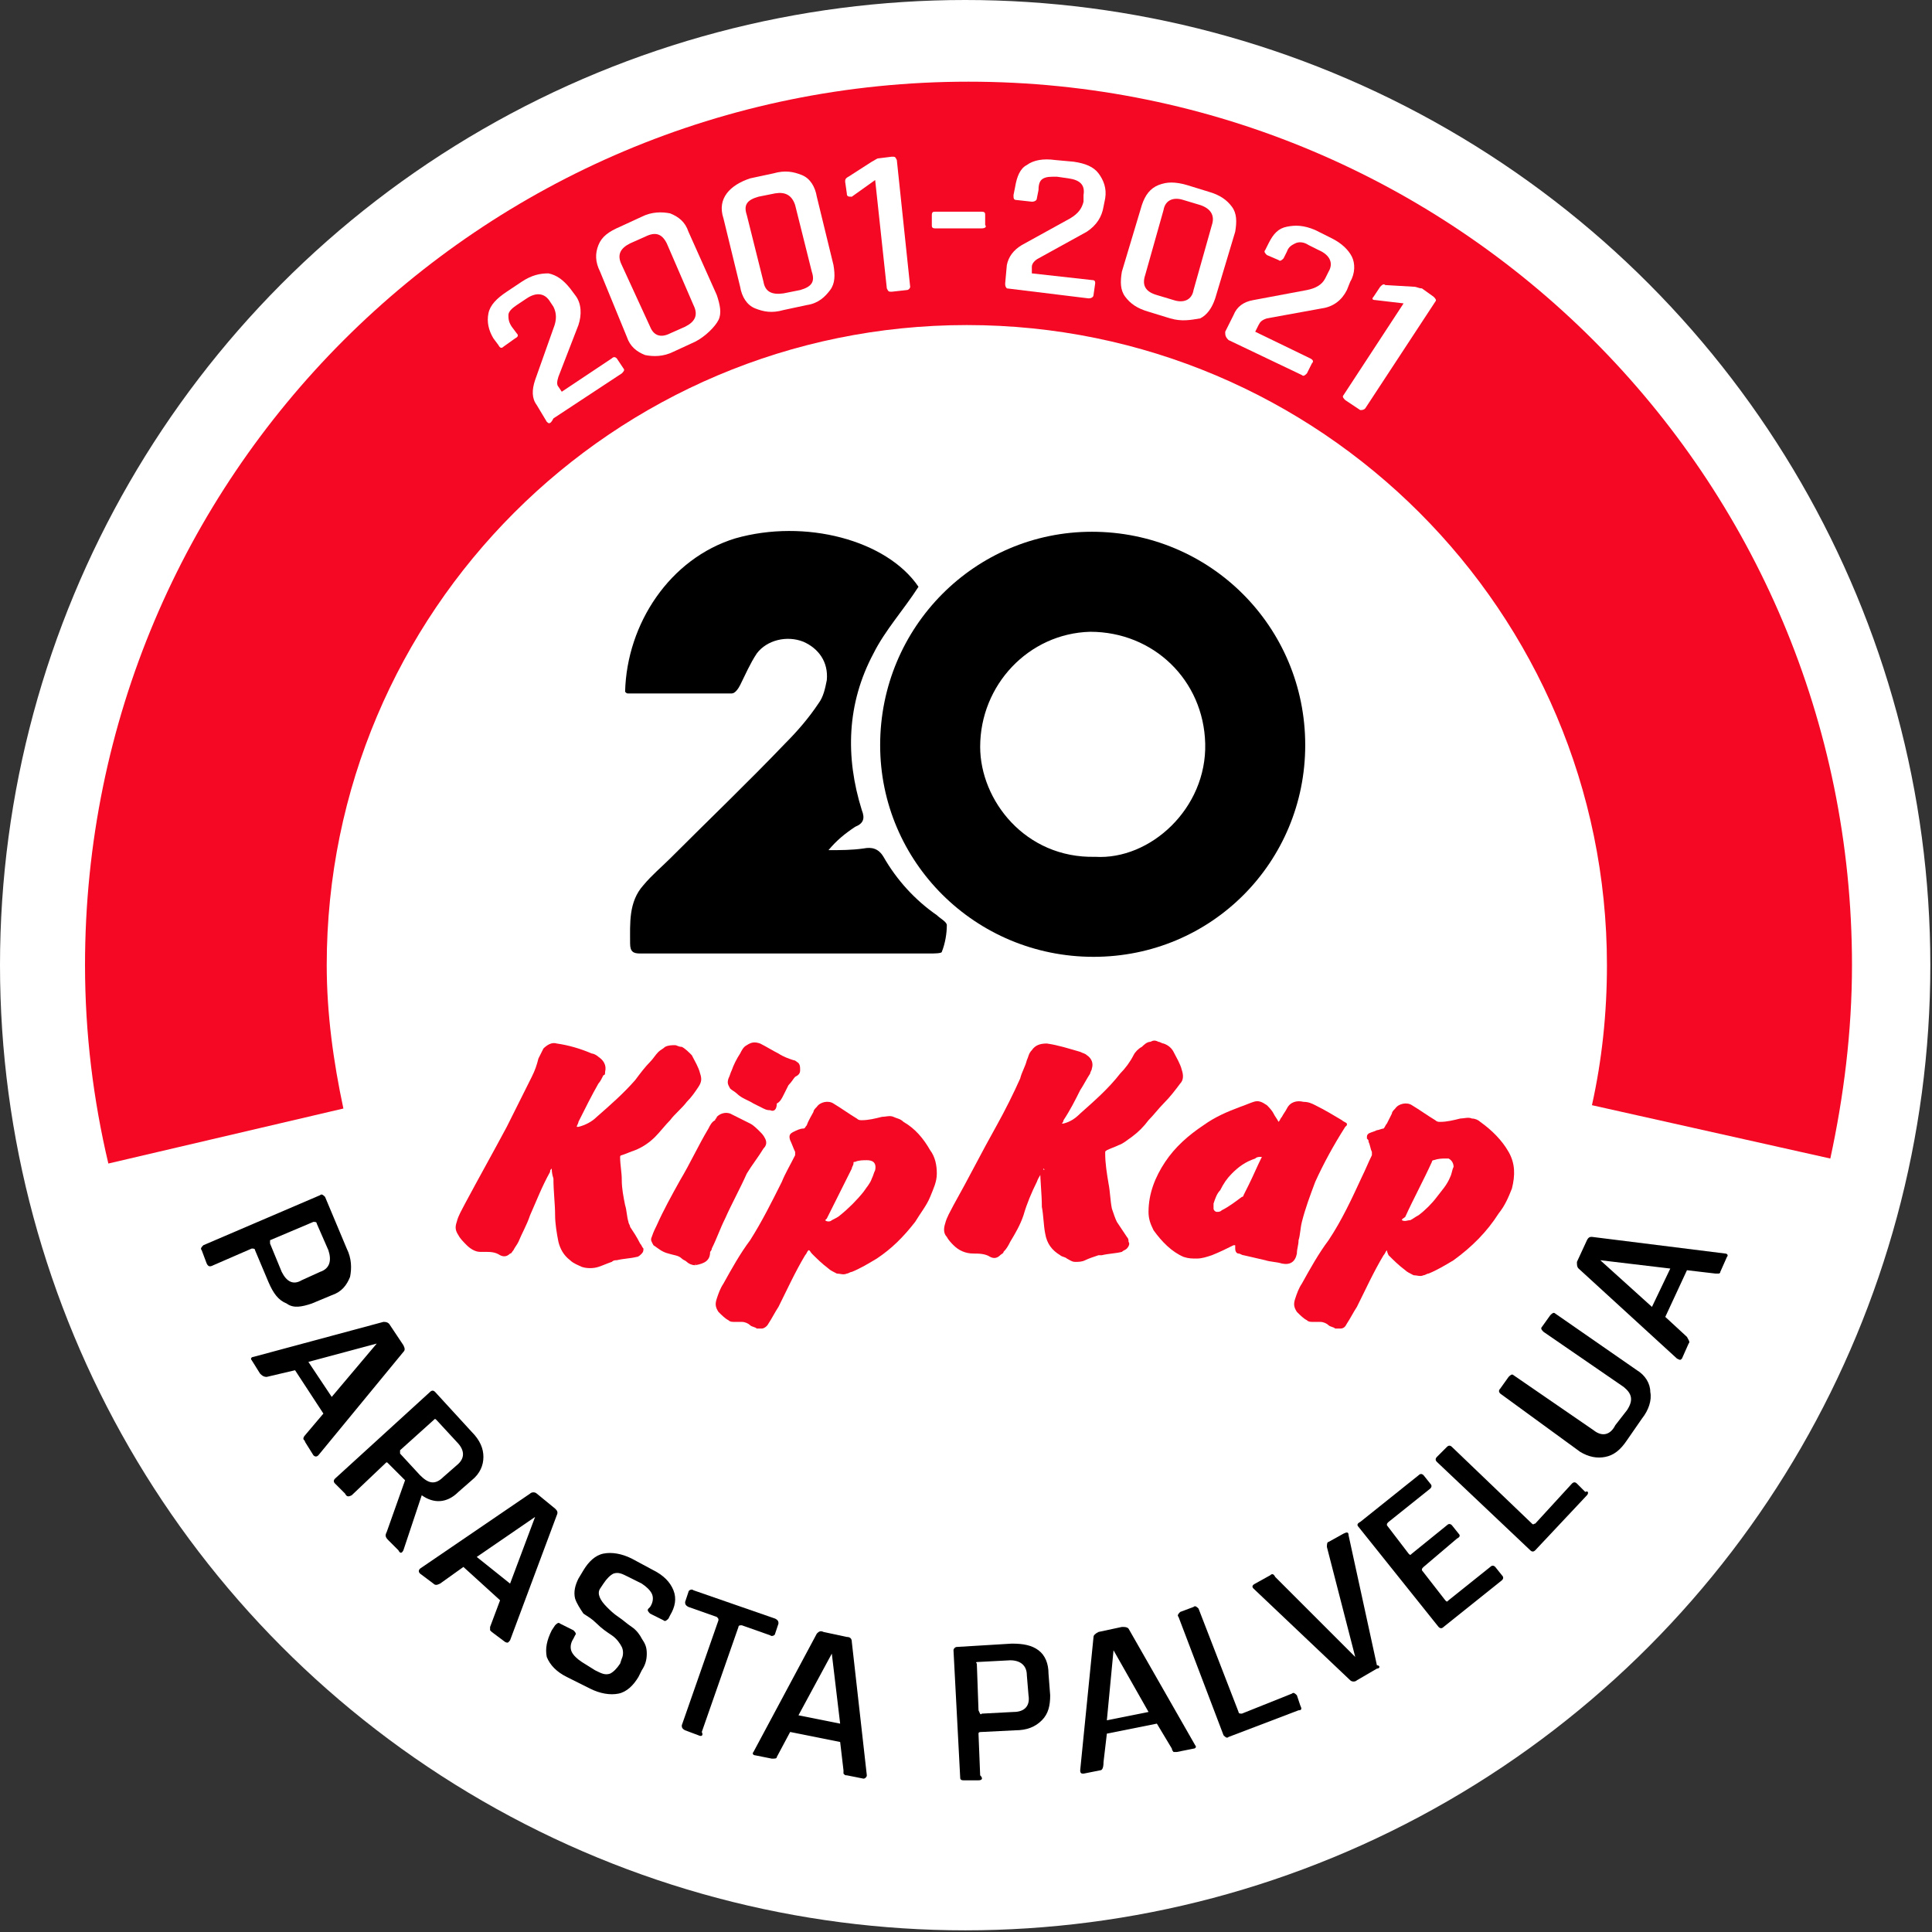 <?xml version="1.0" encoding="utf-8"?>
<!-- Generator: Adobe Illustrator 24.2.3, SVG Export Plug-In . SVG Version: 6.00 Build 0)  -->
<svg version="1.1" id="Layer_1" xmlns="http://www.w3.org/2000/svg" xmlns:xlink="http://www.w3.org/1999/xlink" x="0px" y="0px"
	 viewBox="0 0 115.9 115.9" style="enable-background:new 0 0 115.9 115.9;" xml:space="preserve">
<rect x="0" y="0" width="115.9" height="115.9" fill="#333333" stroke="none"/>
<style type="text/css">
	.st0{fill:#FFFFFF;}
	.st1{fill:#F40824;}
</style>
<g>
	<circle class="st0" cx="57.9" cy="57.9" r="57.9"/>
	<g>
		<g>
			<path d="M12.4,75.8L12.1,75c-0.1-0.1,0-0.2,0.1-0.3l7-3c0.1-0.1,0.2,0,0.3,0.1l1.3,3.1c0.3,0.6,0.3,1.2,0.2,1.7
				c-0.2,0.5-0.5,0.9-1.1,1.1l-1.2,0.5c-0.6,0.2-1.1,0.3-1.5,0c-0.5-0.2-0.8-0.6-1.1-1.3L15.3,75c0-0.1-0.1-0.1-0.2-0.1l-2.3,1
				C12.6,76,12.5,76,12.4,75.8z M16.2,74.6l0.7,1.7c0.3,0.6,0.7,0.8,1.2,0.5l1.1-0.5c0.6-0.2,0.7-0.7,0.5-1.3L19,73.4
				c0-0.1-0.1-0.1-0.2-0.1l-2.6,1.1C16.2,74.4,16.2,74.5,16.2,74.6z"/>
			<path d="M15.6,82.4l-0.5-0.8c-0.1-0.1,0-0.2,0.1-0.2l7.8-2.1c0.1,0,0.3,0,0.4,0.2l0.8,1.2c0.1,0.2,0.1,0.3,0,0.4l-5.1,6.2
				c-0.1,0.1-0.2,0.1-0.3,0l-0.5-0.8c0-0.1-0.1-0.1-0.1-0.2c0,0,0-0.1,0.1-0.2l1.1-1.3l-1.7-2.6l-1.7,0.4
				C15.8,82.6,15.7,82.5,15.6,82.4z M22.6,80.6l-4.1,1.1l1.4,2.1L22.6,80.6L22.6,80.6z"/>
			<path d="M20.7,89.6L20.1,89c-0.1-0.1-0.1-0.2,0-0.3l5.7-5.2c0.1-0.1,0.2-0.1,0.3,0l2.2,2.4c0.5,0.5,0.7,1,0.7,1.5s-0.2,1-0.7,1.4
				l-0.8,0.7c-0.7,0.7-1.5,0.7-2.2,0.2l0,0L24.2,93c-0.1,0.2-0.2,0.2-0.3,0l-0.6-0.6c-0.2-0.2-0.2-0.3-0.1-0.5l1.1-3.1l-1-1
				c-0.1-0.1-0.1-0.1-0.2,0l-2,1.9C20.9,89.8,20.8,89.8,20.7,89.6z M24,87.2l1.2,1.3c0.5,0.5,0.9,0.6,1.4,0.1l0.8-0.7
				c0.5-0.4,0.5-0.9,0-1.4l-1.2-1.3c-0.1-0.1-0.1-0.1-0.2,0L24,87C24,87,24,87.1,24,87.2z"/>
			<path d="M26,95l-0.8-0.6c-0.1-0.1-0.1-0.2,0-0.3l6.6-4.5c0.1-0.1,0.3-0.1,0.4,0l1.1,0.9c0.1,0.1,0.2,0.2,0.1,0.4l-2.8,7.5
				c-0.1,0.1-0.1,0.2-0.3,0.1l-0.8-0.6c-0.1-0.1-0.1-0.1-0.1-0.1c0,0,0-0.1,0-0.2l0.6-1.6L27.8,94l-1.4,1C26.2,95.1,26.1,95.1,26,95
				z M32.1,91l-3.5,2.4l2,1.6L32.1,91L32.1,91z"/>
			<path d="M33.1,97.8l0.2-0.3c0.1-0.1,0.2-0.2,0.3-0.1l0.8,0.4c0.1,0.1,0.2,0.2,0.1,0.3l-0.1,0.2c-0.2,0.3-0.2,0.6-0.1,0.8
				c0.1,0.2,0.3,0.4,0.6,0.6l0.8,0.5c0.4,0.2,0.6,0.3,0.9,0.2c0.2-0.1,0.4-0.3,0.6-0.6l0.1-0.3c0.1-0.2,0.1-0.5,0-0.7
				c-0.1-0.2-0.3-0.5-0.6-0.7c-0.3-0.2-0.6-0.4-0.9-0.7S35.3,97,35,96.8c-0.2-0.3-0.4-0.6-0.5-0.9c-0.1-0.4,0-0.8,0.2-1.2l0.3-0.5
				c0.3-0.5,0.7-0.9,1.2-1c0.5-0.1,1.1,0,1.7,0.3l1.3,0.7c0.6,0.3,1,0.7,1.2,1.2c0.2,0.5,0.1,1-0.2,1.5l-0.1,0.2
				c-0.1,0.1-0.2,0.2-0.3,0.1L39,96.8c-0.1-0.1-0.2-0.2-0.1-0.3l0.1-0.1c0.2-0.3,0.2-0.6,0.1-0.8c-0.1-0.2-0.3-0.4-0.6-0.6l-0.8-0.4
				c-0.4-0.2-0.6-0.3-0.9-0.2c-0.2,0.1-0.4,0.3-0.6,0.6L36,95.3c-0.2,0.3,0,0.7,0.4,1.1c0.2,0.2,0.4,0.4,0.7,0.6
				c0.3,0.2,0.5,0.4,0.8,0.6s0.5,0.5,0.6,0.7c0.2,0.3,0.3,0.5,0.3,0.9s-0.1,0.7-0.3,1l-0.2,0.4c-0.3,0.5-0.7,0.9-1.2,1
				c-0.5,0.1-1.1,0-1.7-0.3l-1.4-0.7c-0.6-0.3-1-0.7-1.2-1.2C32.7,98.9,32.8,98.4,33.1,97.8z"/>
			<path d="M41.9,104.1l-0.8-0.3c-0.2-0.1-0.2-0.2-0.2-0.3l2.2-6.3c0-0.1,0-0.1-0.1-0.2l-1.7-0.6c-0.2-0.1-0.2-0.2-0.2-0.3l0.2-0.6
				c0-0.1,0.2-0.2,0.3-0.1l4.9,1.7c0.2,0.1,0.2,0.2,0.2,0.3l-0.2,0.6c0,0.1-0.2,0.2-0.3,0.1l-1.7-0.6c-0.1,0-0.2,0-0.2,0.1l-2.2,6.3
				C42.2,104.1,42.1,104.2,41.9,104.1z"/>
			<path d="M46.3,105.5l-1-0.2c-0.1,0-0.2-0.1-0.1-0.2l3.8-7.1c0.1-0.1,0.2-0.2,0.4-0.1l1.4,0.3c0.2,0,0.3,0.1,0.3,0.3l0.9,8
				c0,0.1-0.1,0.2-0.2,0.2l-1-0.2c-0.1,0-0.1,0-0.2-0.1c0,0,0-0.1,0-0.2l-0.2-1.7l-3-0.6l-0.8,1.5C46.6,105.5,46.5,105.5,46.3,105.5
				z M49.9,99.2l-2,3.7l2.5,0.5L49.9,99.2L49.9,99.2z"/>
			<path d="M58.7,106.8l-0.9,0c-0.2,0-0.2-0.1-0.2-0.2L57.2,99c0-0.1,0.1-0.2,0.2-0.2l3.3-0.2c0.7,0,1.2,0.1,1.6,0.4
				s0.6,0.8,0.6,1.4l0.1,1.3c0,0.6-0.1,1.1-0.5,1.5c-0.4,0.4-0.9,0.6-1.6,0.6l-2,0.1c-0.1,0-0.2,0-0.2,0.1l0.1,2.5
				C59,106.7,58.9,106.8,58.7,106.8z M58.9,102.8l1.9-0.1c0.7,0,1-0.4,0.9-1l-0.1-1.2c0-0.6-0.4-0.9-1-0.9l-1.9,0.1
				c-0.1,0-0.2,0-0.1,0.1l0.1,2.8C58.8,102.8,58.8,102.9,58.9,102.8z"/>
			<path d="M66,106.2l-1,0.2c-0.1,0-0.2,0-0.2-0.2l0.8-8c0-0.1,0.1-0.2,0.3-0.3l1.4-0.3c0.2,0,0.3,0,0.4,0.1l4,7
				c0.1,0.1,0,0.2-0.1,0.2l-1,0.2c-0.1,0-0.1,0-0.2,0c0,0-0.1-0.1-0.1-0.2l-0.9-1.5l-3,0.6l-0.2,1.7C66.2,106.1,66.1,106.2,66,106.2
				z M66.8,99l-0.4,4.2l2.5-0.5L66.8,99L66.8,99z"/>
			<path d="M77.9,102.6l-4.2,1.6c-0.1,0.1-0.2,0-0.3-0.1L70.7,97c-0.1-0.1,0-0.2,0.1-0.3l0.8-0.3c0.1-0.1,0.2,0,0.3,0.1l2.4,6.2
				c0,0.1,0.1,0.1,0.2,0.1l3-1.2c0.1-0.1,0.2,0,0.3,0.1l0.2,0.6C78.1,102.5,78.1,102.6,77.9,102.6z"/>
			<path d="M82.6,100.1l-1.2,0.7c-0.1,0.1-0.3,0.1-0.4,0l-5.8-5.5c-0.1-0.1-0.1-0.2,0.1-0.3l0.9-0.5c0.1-0.1,0.2-0.1,0.3,0.1
				l4.8,4.8l0,0l-1.7-6.6c0-0.1,0-0.3,0.1-0.3l0.9-0.5c0.2-0.1,0.3-0.1,0.3,0.1l1.7,7.8C82.8,99.9,82.8,100.1,82.6,100.1z"/>
			<path d="M90.1,94.8l-3.5,2.8c-0.1,0.1-0.2,0.1-0.3,0l-4.8-6c-0.1-0.1-0.1-0.2,0.1-0.3l3.5-2.8c0.1-0.1,0.2-0.1,0.3,0l0.4,0.5
				c0.1,0.1,0.1,0.2,0,0.3l-2.5,2c-0.1,0.1-0.1,0.1-0.1,0.2l1.3,1.7c0.1,0.1,0.1,0.1,0.2,0l2.1-1.7c0.1-0.1,0.2-0.1,0.3,0l0.4,0.5
				c0.1,0.1,0.1,0.2-0.1,0.3L85.4,94c-0.1,0.1-0.1,0.1-0.1,0.2l1.4,1.8c0.1,0.1,0.1,0.1,0.2,0l2.5-2c0.1-0.1,0.2-0.1,0.3,0l0.4,0.5
				C90.2,94.6,90.2,94.7,90.1,94.8z"/>
			<path d="M95.2,89.7L92.1,93c-0.1,0.1-0.2,0.1-0.3,0l-5.6-5.3c-0.1-0.1-0.1-0.2,0-0.3l0.6-0.6c0.1-0.1,0.2-0.1,0.3,0l4.8,4.6
				c0.1,0.1,0.1,0,0.2,0l2.2-2.4c0.1-0.1,0.2-0.1,0.3,0l0.5,0.5C95.3,89.4,95.3,89.6,95.2,89.7z"/>
			<path d="M92.5,79.6l0.5-0.7c0.1-0.1,0.2-0.2,0.3-0.1l4.9,3.4c0.5,0.3,0.8,0.8,0.8,1.3c0.1,0.5-0.1,1.1-0.5,1.6l-0.9,1.3
				c-0.4,0.6-0.8,0.9-1.3,1s-1,0-1.5-0.3L90,83.6c-0.1-0.1-0.1-0.2,0-0.3l0.5-0.7c0.1-0.1,0.2-0.2,0.3-0.1l4.8,3.3
				c0.5,0.4,1,0.3,1.3-0.3l0.7-0.9c0.4-0.6,0.3-1-0.2-1.4l-4.8-3.3C92.5,79.8,92.4,79.7,92.5,79.6z"/>
			<path d="M101.3,80.6l-0.4,0.9c-0.1,0.1-0.1,0.1-0.3,0l-5.9-5.4c-0.1-0.1-0.1-0.2-0.1-0.4l0.6-1.3c0.1-0.2,0.2-0.2,0.3-0.2l8,1
				c0.1,0,0.2,0.1,0.1,0.2l-0.4,0.9c0,0.1-0.1,0.1-0.1,0.1s-0.1,0-0.2,0l-1.7-0.2l-1.3,2.8l1.3,1.2
				C101.3,80.4,101.4,80.5,101.3,80.6z M96,75.6l3.1,2.8l1.1-2.3L96,75.6L96,75.6z"/>
		</g>
		<path class="st1" d="M20.6,66.5c-0.6-2.8-1-5.7-1-8.6c0-21.2,17.2-38.4,38.4-38.4s38.4,17.2,38.4,38.4c0,2.9-0.3,5.7-0.9,8.4
			l14.3,3.2c0.8-3.7,1.3-7.6,1.3-11.6c0-29.3-23.7-53-53-53s-53,23.7-53,53c0,4.1,0.5,8.1,1.4,11.9L20.6,66.5z"/>
		<g>
			<path class="st0" d="M32.8,25.3l-0.6-1c-0.3-0.4-0.3-0.9-0.1-1.5l1.1-3.1c0.2-0.5,0.2-0.9,0-1.3l-0.2-0.3
				c-0.3-0.5-0.8-0.6-1.4-0.2L31,18.3c-0.3,0.2-0.5,0.4-0.5,0.6s0,0.4,0.2,0.7l0.3,0.4c0.1,0.1,0.1,0.2-0.1,0.3l-0.7,0.5
				c-0.1,0.1-0.2,0.1-0.3-0.1l-0.3-0.4c-0.3-0.5-0.4-1-0.3-1.5c0.1-0.5,0.5-0.9,1.1-1.3l0.9-0.6c0.6-0.4,1.1-0.5,1.6-0.5
				c0.5,0.1,0.9,0.4,1.3,0.9l0.3,0.4c0.4,0.5,0.4,1.2,0.2,1.8l-1.2,3.1c-0.1,0.3-0.1,0.5,0,0.6l0.2,0.3l3-2c0.1-0.1,0.2-0.1,0.3,0
				l0.4,0.6c0.1,0.1,0,0.2-0.1,0.3l-4.1,2.7C33,25.5,32.9,25.4,32.8,25.3z"/>
			<path class="st0" d="M41.7,20.5l-1.3,0.6c-0.6,0.3-1.2,0.3-1.7,0.2c-0.5-0.2-0.9-0.5-1.1-1.1L36,16.3c-0.3-0.6-0.3-1.1-0.1-1.6
				c0.2-0.5,0.6-0.8,1.3-1.1l1.3-0.6c0.6-0.3,1.2-0.3,1.7-0.2c0.5,0.2,0.9,0.5,1.1,1.1l1.7,3.8c0.2,0.6,0.3,1.1,0.1,1.5
				S42.3,20.2,41.7,20.5z M40.2,20l0.9-0.4c0.6-0.3,0.8-0.7,0.5-1.3L40,14.6c-0.3-0.6-0.7-0.7-1.3-0.4l-0.9,0.4
				c-0.6,0.3-0.8,0.7-0.5,1.3l1.7,3.7C39.2,20.1,39.6,20.3,40.2,20z"/>
			<path class="st0" d="M48.4,18.3l-1.4,0.3c-0.7,0.2-1.2,0.1-1.7-0.1c-0.5-0.2-0.8-0.7-0.9-1.3l-1-4.1c-0.2-0.6-0.1-1.1,0.2-1.5
				c0.3-0.4,0.8-0.7,1.4-0.9l1.4-0.3c0.7-0.2,1.2-0.1,1.7,0.1c0.5,0.2,0.8,0.7,0.9,1.3l1,4.1c0.1,0.6,0.1,1.1-0.2,1.5
				S49.1,18.2,48.4,18.3z M47,17.6l1-0.2c0.7-0.2,0.9-0.5,0.7-1.1l-1-4c-0.2-0.6-0.6-0.8-1.2-0.7l-1,0.2c-0.7,0.2-0.9,0.5-0.7,1.1
				l1,4C45.9,17.5,46.3,17.7,47,17.6z"/>
			<path class="st0" d="M50.8,11.6l-0.1-0.7c0-0.1,0-0.2,0.2-0.3l1.4-0.9c0.2-0.1,0.3-0.2,0.4-0.2l0.8-0.1c0.2,0,0.2,0,0.3,0.2
				l0.8,7.6c0,0.1-0.1,0.2-0.2,0.2l-0.9,0.1c-0.2,0-0.2,0-0.3-0.2l-0.7-6.5l-1.4,1C50.9,11.8,50.8,11.8,50.8,11.6z"/>
			<path class="st0" d="M58.9,13.7l-2.8,0c-0.2,0-0.2-0.1-0.2-0.2l0-0.6c0-0.2,0.1-0.2,0.2-0.2l2.8,0c0.2,0,0.2,0.1,0.2,0.2l0,0.6
				C59.2,13.6,59.1,13.7,58.9,13.7z"/>
			<path class="st0" d="M60.3,17l0.1-1.1c0.1-0.5,0.4-0.9,0.9-1.2l2.9-1.6c0.5-0.3,0.7-0.6,0.8-1l0-0.4c0.1-0.6-0.2-0.9-0.9-1
				l-0.7-0.1c-0.4,0-0.6,0-0.8,0.1c-0.2,0.1-0.3,0.3-0.3,0.7l-0.1,0.5c0,0.1-0.1,0.2-0.3,0.2l-0.9-0.1c-0.2,0-0.2-0.1-0.2-0.3
				l0.1-0.5c0.1-0.6,0.3-1.1,0.7-1.3c0.4-0.3,1-0.4,1.7-0.3l1.1,0.1c0.7,0.1,1.2,0.3,1.5,0.7c0.3,0.4,0.5,0.9,0.4,1.5l-0.1,0.5
				c-0.1,0.6-0.4,1.1-1,1.5l-2.9,1.6c-0.2,0.1-0.4,0.3-0.4,0.5l0,0.4l3.6,0.4c0.2,0,0.2,0.1,0.2,0.2l-0.1,0.7c0,0.1-0.1,0.2-0.3,0.2
				l-4.9-0.6C60.3,17.2,60.3,17.1,60.3,17z"/>
			<path class="st0" d="M70.2,19.1l-1.3-0.4c-0.7-0.2-1.1-0.5-1.4-0.9c-0.3-0.4-0.3-0.9-0.2-1.5l1.2-4c0.2-0.6,0.5-1,1-1.2
				c0.5-0.2,1-0.2,1.7,0l1.3,0.4c0.7,0.2,1.1,0.5,1.4,0.9c0.3,0.4,0.3,0.9,0.2,1.5l-1.2,4c-0.2,0.6-0.5,1-0.9,1.2
				C71.4,19.2,70.9,19.3,70.2,19.1z M69.4,17.7l1,0.3c0.6,0.2,1.1,0,1.2-0.6l1.1-3.9c0.2-0.6-0.1-1-0.7-1.2L71,12
				c-0.6-0.2-1.1,0-1.2,0.6l-1.1,3.9C68.5,17.1,68.7,17.5,69.4,17.7z"/>
			<path class="st0" d="M73.5,19.9l0.5-1c0.2-0.5,0.6-0.8,1.2-0.9l3.2-0.6c0.5-0.1,0.9-0.3,1.1-0.7l0.2-0.4c0.3-0.5,0.1-1-0.6-1.3
				l-0.6-0.3c-0.3-0.2-0.6-0.2-0.8-0.1c-0.2,0.1-0.4,0.2-0.5,0.5l-0.2,0.4c-0.1,0.1-0.2,0.2-0.3,0.1L76,15.3
				c-0.1-0.1-0.2-0.2-0.1-0.3l0.2-0.4c0.3-0.6,0.6-0.9,1.1-1c0.5-0.1,1-0.1,1.7,0.2l1,0.5c0.6,0.3,1,0.7,1.2,1.1s0.2,1-0.1,1.5
				l-0.2,0.5c-0.3,0.6-0.8,1-1.5,1.1L76,19.1c-0.3,0.1-0.4,0.2-0.5,0.4l-0.2,0.4l3.3,1.6c0.2,0.1,0.2,0.2,0.1,0.3l-0.3,0.6
				c-0.1,0.1-0.2,0.2-0.3,0.1l-4.4-2.1C73.5,20.2,73.5,20.1,73.5,19.9z"/>
			<path class="st0" d="M82.4,17.8l0.4-0.6c0.1-0.1,0.2-0.2,0.3-0.1l1.7,0.1c0.2,0,0.3,0.1,0.5,0.1l0.7,0.5c0.1,0.1,0.2,0.2,0.1,0.3
				l-4.2,6.4c-0.1,0.1-0.2,0.1-0.3,0.1L80.7,24c-0.1-0.1-0.2-0.2-0.1-0.3l3.6-5.5L82.5,18C82.3,18,82.3,17.9,82.4,17.8z"/>
		</g>
	</g>
	<g>
		<g>
			<path class="st1" d="M62.6,70.1c-0.1,0.3-0.3,0.5-0.4,0.8c-0.3,0.6-0.6,1.3-0.8,2c-0.2,0.6-0.5,1.1-0.8,1.6
				c-0.1,0.2-0.2,0.4-0.4,0.6c0,0.1-0.1,0.1-0.2,0.2c-0.2,0.2-0.4,0.2-0.6,0.1c-0.3-0.2-0.7-0.2-1-0.2c-0.5,0-0.9-0.2-1.2-0.5
				c-0.1-0.1-0.3-0.3-0.4-0.5c-0.2-0.2-0.2-0.5-0.1-0.8c0.1-0.4,0.3-0.7,0.5-1.1c0.9-1.6,1.7-3.2,2.6-4.8c0.5-0.9,1-1.9,1.4-2.8
				c0.1-0.4,0.3-0.7,0.4-1.1c0.1-0.2,0.1-0.4,0.3-0.6c0.2-0.3,0.5-0.4,0.9-0.4c0.7,0.1,1.3,0.3,2,0.5c0.2,0.1,0.3,0.1,0.4,0.2
				c0.3,0.2,0.4,0.5,0.3,0.8c0,0.1-0.1,0.2-0.1,0.3c-0.2,0.3-0.4,0.7-0.6,1c-0.3,0.6-0.6,1.2-1,1.8c0,0.1-0.1,0.2-0.1,0.2
				c0,0,0.1,0,0.1,0c0.4-0.1,0.7-0.3,1-0.6c0.9-0.8,1.7-1.5,2.4-2.4c0.3-0.3,0.6-0.7,0.8-1.1c0.1-0.2,0.3-0.4,0.5-0.5
				c0.1-0.1,0.3-0.3,0.5-0.3c0.2-0.1,0.3-0.1,0.5,0c0.1,0,0.2,0.1,0.3,0.1c0.3,0.1,0.5,0.3,0.6,0.5c0.2,0.4,0.4,0.7,0.5,1.1
				c0.1,0.3,0.1,0.6-0.1,0.8c-0.3,0.4-0.6,0.8-1,1.2c-0.3,0.3-0.6,0.7-0.9,1c-0.3,0.4-0.6,0.7-1,1c-0.3,0.2-0.5,0.4-0.8,0.5
				c-0.2,0.1-0.5,0.2-0.7,0.3c-0.1,0.1-0.1,0-0.1,0.2c0,0.6,0.1,1.2,0.2,1.8c0.1,0.5,0.1,1,0.2,1.5c0.1,0.3,0.2,0.6,0.3,0.8
				c0.2,0.3,0.4,0.6,0.6,0.9c0.1,0.1,0.1,0.2,0.1,0.3c0.1,0.1,0,0.3-0.1,0.4c-0.1,0.1-0.2,0.1-0.3,0.2c-0.4,0.1-0.8,0.1-1.2,0.2
				c-0.1,0-0.1,0-0.2,0c-0.3,0.1-0.6,0.2-0.8,0.3c-0.2,0.1-0.4,0.1-0.6,0.1c-0.2,0-0.3-0.1-0.5-0.2c-0.1-0.1-0.3-0.1-0.4-0.2
				c-0.5-0.3-0.8-0.7-0.9-1.3c-0.1-0.5-0.1-1.1-0.2-1.6c0-0.8-0.1-1.5-0.1-2.3C62.7,70.2,62.7,70.2,62.6,70.1
				C62.6,70.1,62.6,70.1,62.6,70.1z"/>
			<path class="st1" d="M33.1,70.1c-0.1,0.1-0.1,0.1-0.1,0.2c-0.5,0.9-0.8,1.7-1.2,2.6c-0.2,0.6-0.5,1.1-0.7,1.6
				c-0.1,0.2-0.2,0.3-0.3,0.5c-0.1,0.1-0.1,0.2-0.2,0.2c-0.2,0.2-0.4,0.2-0.6,0.1c-0.3-0.2-0.6-0.2-0.9-0.2c-0.1,0-0.2,0-0.3,0
				c-0.3,0-0.6-0.2-0.8-0.4c-0.2-0.2-0.4-0.4-0.5-0.6c-0.2-0.3-0.2-0.5-0.1-0.8c0.1-0.4,0.3-0.7,0.5-1.1c0.8-1.5,1.7-3.1,2.5-4.6
				c0.5-1,1-2,1.5-3c0.2-0.4,0.3-0.7,0.4-1.1c0.1-0.2,0.2-0.4,0.3-0.6c0.2-0.2,0.5-0.4,0.8-0.3c0.7,0.1,1.4,0.3,2.1,0.6
				c0.1,0,0.3,0.1,0.4,0.2c0.3,0.2,0.5,0.5,0.4,0.9c0,0.1,0,0.2-0.1,0.2c-0.1,0.2-0.2,0.4-0.3,0.5c-0.4,0.7-0.8,1.5-1.2,2.3
				c0,0.1-0.1,0.2-0.1,0.3c0,0,0.1,0,0.1,0c0.4-0.1,0.8-0.3,1.1-0.6c0.8-0.7,1.6-1.4,2.3-2.2c0.3-0.4,0.6-0.8,0.9-1.1
				c0.2-0.2,0.3-0.4,0.5-0.6c0.1-0.1,0.3-0.2,0.4-0.3c0.2-0.1,0.4-0.1,0.6-0.1c0.1,0,0.2,0.1,0.4,0.1c0.2,0.1,0.4,0.3,0.6,0.5
				c0.2,0.4,0.4,0.7,0.5,1.1c0.1,0.3,0.1,0.5-0.1,0.8c-0.2,0.3-0.4,0.6-0.7,0.9c-0.3,0.4-0.7,0.7-1,1.1c-0.3,0.3-0.6,0.7-0.9,1
				c-0.3,0.3-0.7,0.6-1.2,0.8c-0.3,0.1-0.5,0.2-0.8,0.3c-0.1,0-0.1,0.1-0.1,0.1c0,0.5,0.1,0.9,0.1,1.4c0,0.5,0.1,1,0.2,1.5
				c0.1,0.3,0.1,0.7,0.2,1c0,0.1,0.1,0.2,0.1,0.3c0.2,0.3,0.4,0.6,0.6,1c0.1,0.1,0.1,0.2,0.2,0.3c0,0.1,0,0.2-0.1,0.3
				c-0.1,0.1-0.2,0.2-0.3,0.2c-0.4,0.1-0.8,0.1-1.2,0.2c-0.1,0-0.2,0-0.3,0.1c-0.3,0.1-0.5,0.2-0.8,0.3c-0.3,0.1-0.7,0.1-1,0
				c-0.2-0.1-0.5-0.2-0.7-0.4c-0.4-0.3-0.6-0.7-0.7-1.1c-0.1-0.5-0.2-1.1-0.2-1.6c0-0.7-0.1-1.4-0.1-2.2
				C33.1,70.4,33.1,70.2,33.1,70.1z"/>
			<path class="st1" d="M48.5,75c-0.1,0.1-0.1,0.2-0.2,0.3c-0.6,1-1.1,2.1-1.6,3.1c-0.2,0.3-0.4,0.7-0.6,1c-0.1,0.2-0.3,0.3-0.4,0.3
				c-0.1,0-0.2,0-0.3,0c-0.1-0.1-0.3-0.1-0.4-0.2c-0.1-0.1-0.3-0.2-0.5-0.2c-0.1,0-0.3,0-0.4,0c-0.2,0-0.3,0-0.4-0.1
				c-0.2-0.1-0.4-0.3-0.6-0.5c-0.2-0.3-0.2-0.5-0.1-0.8c0.1-0.3,0.2-0.6,0.4-0.9c0.5-0.9,1-1.8,1.6-2.6c0.7-1.1,1.3-2.3,1.9-3.5
				c0.2-0.5,0.5-1,0.8-1.6c0-0.1,0-0.1,0-0.2c-0.1-0.2-0.2-0.5-0.3-0.7c-0.1-0.3,0-0.4,0.2-0.5c0.2-0.1,0.4-0.2,0.6-0.2
				c0.1,0,0.1-0.1,0.2-0.2c0.1-0.3,0.3-0.6,0.4-0.8c0-0.1,0.1-0.2,0.2-0.3c0.2-0.3,0.7-0.4,1-0.2c0.5,0.3,0.9,0.6,1.4,0.9
				c0.1,0.1,0.2,0.1,0.3,0.1c0.4,0,0.8-0.1,1.2-0.2c0.2,0,0.5-0.1,0.7,0c0.2,0.1,0.4,0.1,0.6,0.3c0.7,0.4,1.2,1,1.6,1.7
				c0.3,0.4,0.4,0.9,0.4,1.4c0,0.5-0.2,0.9-0.4,1.4c-0.2,0.5-0.6,1-0.9,1.5c-0.7,0.9-1.4,1.6-2.3,2.2c-0.5,0.3-1,0.6-1.5,0.8
				c-0.1,0-0.2,0.1-0.3,0.1c-0.2,0.1-0.4,0-0.6,0c-0.2-0.1-0.4-0.2-0.5-0.3c-0.4-0.3-0.7-0.6-1-0.9C48.6,75.1,48.6,75,48.5,75z
				 M49.5,73.2c0.1,0.1,0.3,0.1,0.4,0c0.2-0.1,0.4-0.2,0.5-0.3c0.5-0.4,1-0.9,1.4-1.4c0.2-0.3,0.4-0.5,0.5-0.8
				c0.1-0.2,0.1-0.3,0.2-0.5c0.1-0.5-0.2-0.6-0.5-0.6c-0.2,0-0.5,0-0.7,0.1c-0.1,0-0.1,0-0.1,0.1c0,0.1-0.1,0.2-0.1,0.3
				c-0.5,1-1,2-1.5,3C49.6,73.1,49.5,73.2,49.5,73.2z"/>
			<path class="st1" d="M83.2,75c-0.1,0.1-0.1,0.2-0.2,0.3c-0.6,1-1.1,2.1-1.6,3.1c-0.2,0.3-0.4,0.7-0.6,1c-0.1,0.2-0.2,0.3-0.4,0.3
				c-0.1,0-0.2,0-0.3,0c-0.1-0.1-0.3-0.1-0.4-0.2c-0.1-0.1-0.3-0.2-0.5-0.2c-0.1,0-0.3,0-0.4,0c-0.2,0-0.3,0-0.4-0.1
				c-0.2-0.1-0.4-0.3-0.6-0.5c-0.2-0.3-0.2-0.5-0.1-0.8c0.1-0.3,0.2-0.6,0.4-0.9c0.5-0.9,1-1.8,1.6-2.6c0.8-1.2,1.4-2.5,2-3.8
				c0.2-0.4,0.4-0.9,0.6-1.3c0-0.1,0-0.1,0-0.2c-0.1-0.2-0.1-0.4-0.2-0.6c0-0.1,0-0.1-0.1-0.2c0-0.2,0-0.2,0.1-0.3
				c0.2-0.1,0.3-0.1,0.5-0.2c0.1,0,0.3-0.1,0.4-0.1c0.1-0.1,0.1-0.2,0.2-0.3c0.1-0.2,0.2-0.4,0.3-0.6c0-0.1,0.1-0.2,0.2-0.3
				c0.2-0.3,0.7-0.4,1-0.2c0.5,0.3,0.9,0.6,1.4,0.9c0.1,0.1,0.2,0.1,0.3,0.1c0.4,0,0.8-0.1,1.2-0.2c0.2,0,0.5-0.1,0.7,0
				c0.2,0,0.4,0.1,0.5,0.2c0.7,0.5,1.3,1.1,1.7,1.8c0.4,0.7,0.4,1.4,0.2,2.2c-0.2,0.5-0.4,1-0.8,1.5c-0.7,1.1-1.6,2-2.7,2.8
				c-0.5,0.3-1,0.6-1.5,0.8c-0.1,0-0.2,0.1-0.3,0.1c-0.2,0.1-0.4,0-0.6,0c-0.2-0.1-0.4-0.2-0.5-0.3c-0.4-0.3-0.7-0.6-1-0.9
				C83.2,75.1,83.2,75,83.2,75z M84.1,73.2c0.2,0.1,0.3,0,0.5,0c0.2-0.1,0.3-0.2,0.5-0.3c0.4-0.3,0.8-0.7,1.1-1.1
				c0.3-0.4,0.6-0.7,0.8-1.2c0.1-0.2,0.1-0.4,0.2-0.6c0-0.2-0.1-0.4-0.3-0.5c-0.1,0-0.2,0-0.2,0c-0.2,0-0.4,0-0.7,0.1
				c-0.1,0-0.1,0.1-0.1,0.1c-0.5,1.1-1.1,2.2-1.6,3.3C84.2,73.1,84.1,73.1,84.1,73.2z"/>
			<path class="st1" d="M76.7,67.3c0.1-0.1,0.1-0.2,0.2-0.3c0.1-0.2,0.2-0.3,0.3-0.5c0.2-0.4,0.6-0.5,1-0.4c0.3,0,0.5,0.1,0.7,0.2
				c0.6,0.3,1.1,0.6,1.6,0.9c0.1,0.1,0.2,0.1,0.3,0.2c0,0,0,0.1,0,0.1c0,0-0.1,0.1-0.1,0.1c-0.7,1.1-1.3,2.2-1.8,3.3
				c-0.3,0.8-0.6,1.6-0.8,2.4c-0.1,0.4-0.1,0.8-0.2,1.1c0,0.3-0.1,0.5-0.1,0.8c-0.1,0.5-0.4,0.7-0.9,0.6c-0.3-0.1-0.7-0.1-1-0.2
				c-0.4-0.1-0.9-0.2-1.3-0.3c-0.1,0-0.2-0.1-0.3-0.1c-0.1,0-0.2-0.1-0.2-0.3c0-0.1,0-0.1,0-0.2c-0.1,0-0.1,0-0.1,0
				c-0.4,0.2-0.8,0.4-1.3,0.6c-0.3,0.1-0.6,0.2-0.9,0.2c-0.3,0-0.5,0-0.8-0.1c-0.7-0.3-1.3-0.9-1.8-1.6c-0.2-0.4-0.3-0.7-0.3-1.1
				c0-1.1,0.4-2.1,1-3c0.6-0.9,1.4-1.6,2.3-2.2c0.7-0.5,1.4-0.8,2.2-1.1c0.3-0.1,0.5-0.2,0.8-0.3c0.3-0.1,0.5,0,0.8,0.2
				c0.1,0.1,0.3,0.3,0.4,0.5C76.5,67,76.6,67.1,76.7,67.3z M75.7,69.4c-0.2,0-0.3,0-0.4,0.1c-0.6,0.2-1,0.5-1.4,0.9
				c-0.3,0.3-0.5,0.6-0.7,1c-0.2,0.2-0.3,0.5-0.4,0.8c0,0.1,0,0.2,0,0.3c0,0.1,0.1,0.2,0.2,0.2c0.1,0,0.2,0,0.3-0.1
				c0.4-0.2,0.8-0.5,1.2-0.8c0.1,0,0.1-0.1,0.1-0.1c0.1-0.2,0.2-0.4,0.3-0.6C75.2,70.5,75.4,70,75.7,69.4
				C75.7,69.5,75.7,69.4,75.7,69.4z"/>
			<path class="st1" d="M41.7,75.9c-0.2,0-0.4-0.1-0.5-0.2c-0.1-0.1-0.2-0.1-0.3-0.2c-0.2-0.2-0.5-0.2-0.8-0.3
				c-0.4-0.1-0.6-0.3-0.9-0.5c-0.1-0.2-0.2-0.3-0.1-0.5c0.1-0.3,0.2-0.5,0.3-0.7c0.4-0.9,0.9-1.8,1.4-2.7c0.6-1,1.1-2.1,1.7-3.1
				c0.1-0.2,0.2-0.4,0.4-0.5c0-0.1,0.1-0.1,0.1-0.2c0.2-0.2,0.5-0.3,0.8-0.2c0.4,0.2,0.8,0.4,1.2,0.6c0.2,0.1,0.4,0.3,0.6,0.5
				c0.1,0.1,0.2,0.2,0.3,0.4c0.1,0.2,0.1,0.4-0.1,0.6c-0.3,0.5-0.7,1-1,1.5c-0.4,0.9-0.9,1.8-1.3,2.7c-0.3,0.6-0.5,1.2-0.8,1.8
				c0,0.1-0.1,0.2-0.1,0.2C42.6,75.6,42.3,75.8,41.7,75.9C41.8,75.8,41.7,75.8,41.7,75.9z"/>
			<path class="st1" d="M46.2,66.6c-0.1,0-0.2,0-0.4-0.1c-0.2-0.1-0.4-0.2-0.6-0.3c-0.3-0.2-0.7-0.3-1-0.6c-0.1-0.1-0.3-0.2-0.4-0.3
				c-0.1-0.2-0.2-0.3-0.1-0.6c0.1-0.2,0.1-0.3,0.2-0.5c0.1-0.3,0.3-0.7,0.5-1c0.1-0.2,0.2-0.4,0.4-0.5c0.3-0.2,0.5-0.2,0.8-0.1
				c0.4,0.2,0.7,0.4,1.1,0.6c0.3,0.2,0.6,0.3,0.9,0.4c0.1,0,0.2,0.1,0.2,0.1c0.2,0.1,0.2,0.3,0.2,0.5c0,0.2-0.1,0.3-0.3,0.4
				c-0.1,0.1-0.2,0.3-0.4,0.5c-0.1,0.2-0.2,0.4-0.3,0.6c-0.1,0.2-0.2,0.4-0.4,0.5C46.6,66.6,46.4,66.7,46.2,66.6z"/>
		</g>
	</g>
	<path d="M78.3,44.7c0,7-5.6,12.7-12.7,12.7c-7.1,0-12.8-5.7-12.8-12.7c0-7.1,5.7-12.8,12.7-12.8C72.6,31.9,78.3,37.6,78.3,44.7z
		 M65.7,51.4c3.3,0.2,6.7-2.9,6.6-6.8c-0.1-3.8-3.1-6.7-6.9-6.7c-3.7,0.1-6.6,3.2-6.6,6.9C58.8,48,61.5,51.5,65.7,51.4z"/>
	<path d="M55.1,35.2c-0.9,1.4-2,2.6-2.7,4c-1.6,3-1.7,6.2-0.7,9.4c0.2,0.5,0.1,0.8-0.4,1c-0.6,0.4-1.1,0.8-1.6,1.4
		c0.7,0,1.4,0,2.1-0.1c0.5-0.1,0.9,0,1.2,0.5c0.8,1.4,1.9,2.6,3.2,3.5c0.2,0.2,0.6,0.4,0.6,0.6c0,0.5-0.1,1.1-0.3,1.6
		c0,0.1-0.5,0.1-0.7,0.1c-4.4,0-8.9,0-13.3,0c-1.4,0-2.7,0-4.1,0c-0.4,0-0.6-0.1-0.6-0.6c0-1.2-0.1-2.5,0.8-3.5
		c0.5-0.6,1.1-1.1,1.6-1.6c2.3-2.3,4.7-4.6,6.9-6.9c0.7-0.7,1.4-1.5,2-2.4c0.3-0.4,0.4-0.9,0.5-1.4c0.1-1.1-0.5-1.9-1.4-2.3
		c-1-0.4-2.2-0.1-2.8,0.7c-0.4,0.6-0.7,1.3-1,1.9c-0.1,0.2-0.3,0.5-0.5,0.5c-2.1,0-4.1,0-6.2,0c-0.1,0-0.1,0-0.2-0.1
		c0.1-4.1,2.7-8,6.6-9.2C48.3,31.1,53.2,32.4,55.1,35.2z"/>
</g>
</svg>
